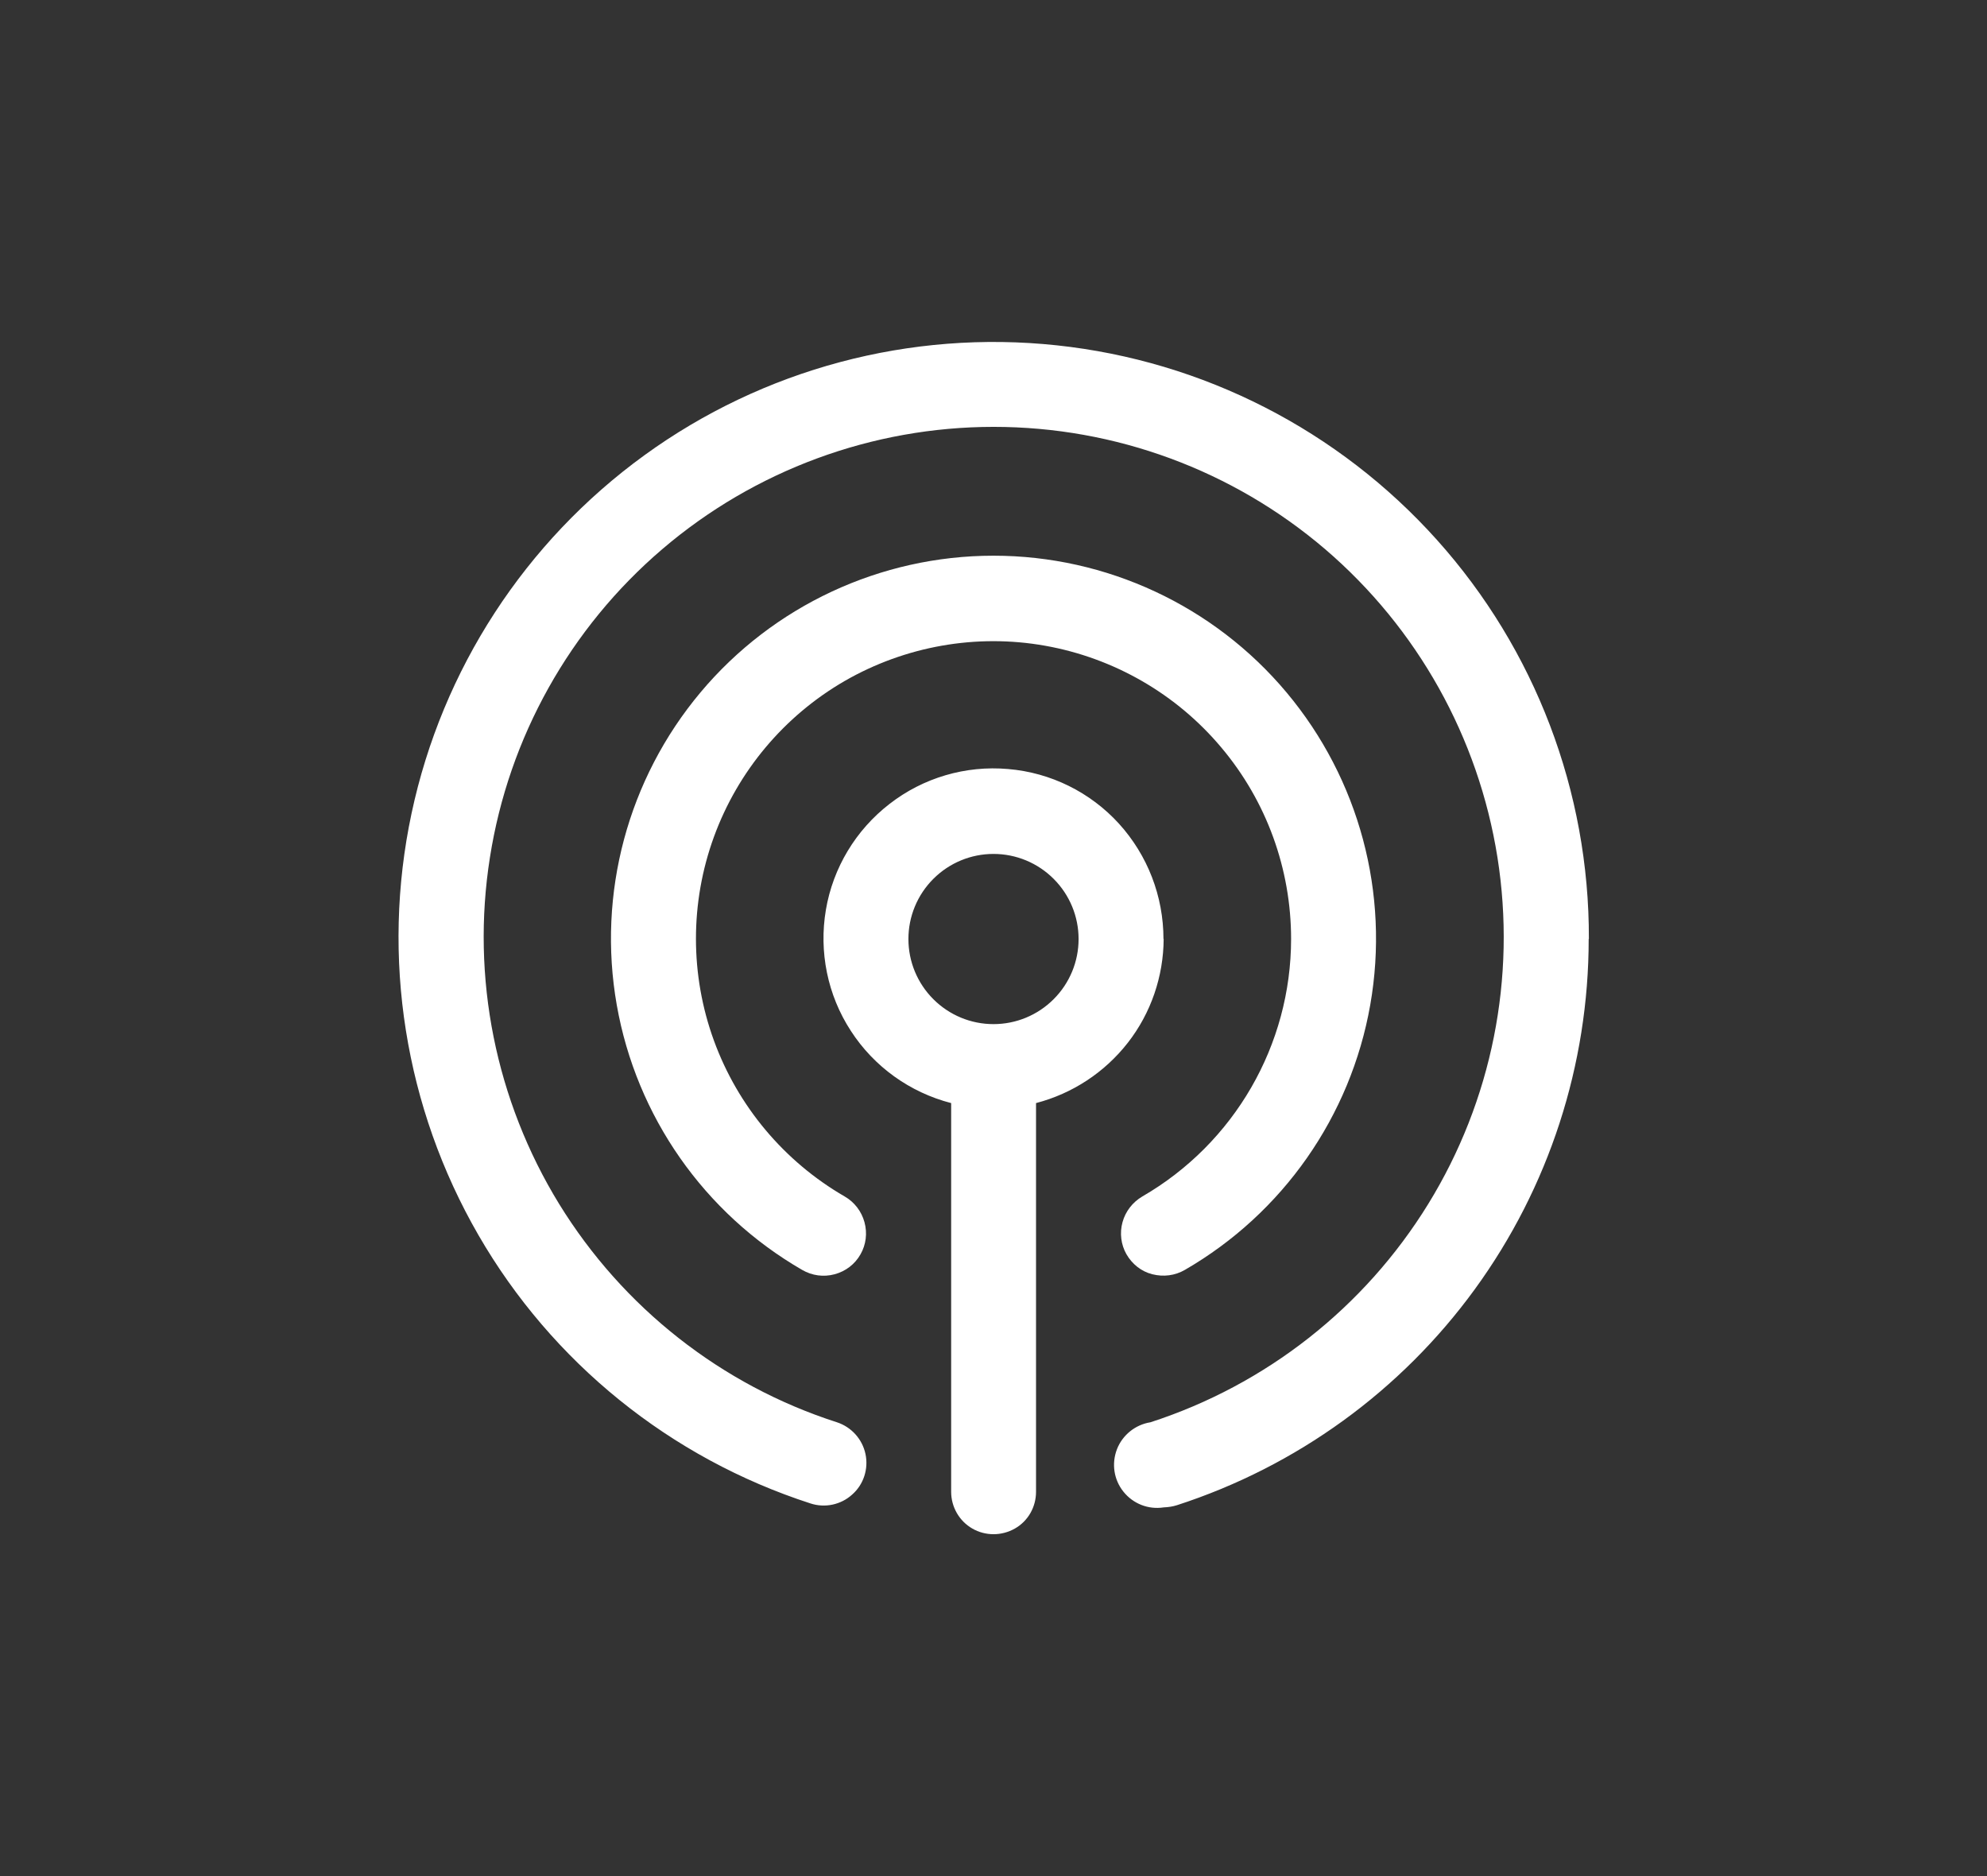 <?xml version="1.0" encoding="UTF-8"?><svg id="Layer_1" xmlns="http://www.w3.org/2000/svg" viewBox="0 0 100.42 94.81"><rect x="0" y="0" width="100.42" height="94.81" fill="#333333" stroke="none"/><defs><style>.cls-1{fill:#fff;}</style></defs><path class="cls-1" d="M58.8,47.45c0-2.16-.8-4.23-2.25-5.83-1.45-1.59-3.45-2.58-5.6-2.76-2.15-.19-4.29,.44-5.99,1.76-1.71,1.32-2.86,3.23-3.22,5.35-.36,2.12,.08,4.31,1.26,6.12,1.17,1.81,2.98,3.11,5.07,3.65v19.64c0,.77,.41,1.48,1.07,1.86s1.48,.38,2.15,0,1.07-1.09,1.07-1.86v-19.64c1.84-.48,3.47-1.55,4.64-3.05,1.17-1.5,1.8-3.35,1.81-5.25h0Zm-8.59,4.3c-1.14,0-2.23-.45-3.04-1.26-.81-.81-1.26-1.9-1.26-3.04s.45-2.23,1.26-3.04c.81-.81,1.9-1.26,3.04-1.26s2.23,.45,3.04,1.26c.81,.81,1.26,1.9,1.26,3.04s-.45,2.23-1.26,3.04c-.81,.81-1.9,1.26-3.04,1.26Zm15.04-4.3c0-3.54-1.24-6.96-3.52-9.67-2.27-2.71-5.43-4.53-8.91-5.15s-7.07,.02-10.13,1.78c-3.06,1.77-5.4,4.56-6.61,7.88-1.21,3.32-1.21,6.97,0,10.29,1.21,3.32,3.55,6.11,6.61,7.88,.49,.28,.85,.75,1,1.3,.15,.55,.08,1.13-.2,1.62-.28,.5-.75,.86-1.31,1.01s-1.14,.07-1.64-.22c-4.95-2.86-8.38-7.76-9.37-13.39-.99-5.63,.56-11.41,4.23-15.79,3.67-4.38,9.1-6.91,14.81-6.91s11.14,2.53,14.81,6.91c3.67,4.38,5.22,10.16,4.23,15.79-.99,5.63-4.42,10.53-9.37,13.39-.5,.29-1.08,.36-1.64,.22s-1.02-.51-1.31-1.01c-.28-.49-.35-1.08-.2-1.62,.15-.55,.51-1.01,1-1.3,4.65-2.69,7.52-7.65,7.52-13.02h0Zm15.04,0c0,6.36-2.01,12.55-5.75,17.69-3.74,5.14-9.01,8.96-15.06,10.92-.22,.07-.44,.1-.67,.11-.77,.12-1.54-.18-2.03-.79-.49-.61-.61-1.42-.33-2.15,.28-.72,.93-1.24,1.69-1.36,5.84-1.89,10.82-5.8,14.04-11.03,3.22-5.23,4.46-11.44,3.5-17.51-.96-6.07-4.05-11.59-8.71-15.58-4.67-3.99-10.61-6.18-16.75-6.18s-12.08,2.19-16.75,6.18c-4.67,3.99-7.76,9.52-8.71,15.58-.96,6.07,.29,12.28,3.5,17.51,3.22,5.23,8.19,9.15,14.04,11.03,.73,.24,1.28,.85,1.44,1.6,.16,.75-.09,1.54-.67,2.05-.57,.52-1.38,.69-2.11,.45-7.08-2.29-13.06-7.12-16.78-13.56-3.72-6.44-4.93-14.03-3.38-21.31,1.55-7.28,5.74-13.72,11.76-18.09,6.02-4.37,13.45-6.35,20.85-5.56,7.4,.79,14.24,4.29,19.21,9.83,4.97,5.54,7.7,12.72,7.68,20.16h0Z"/></svg>